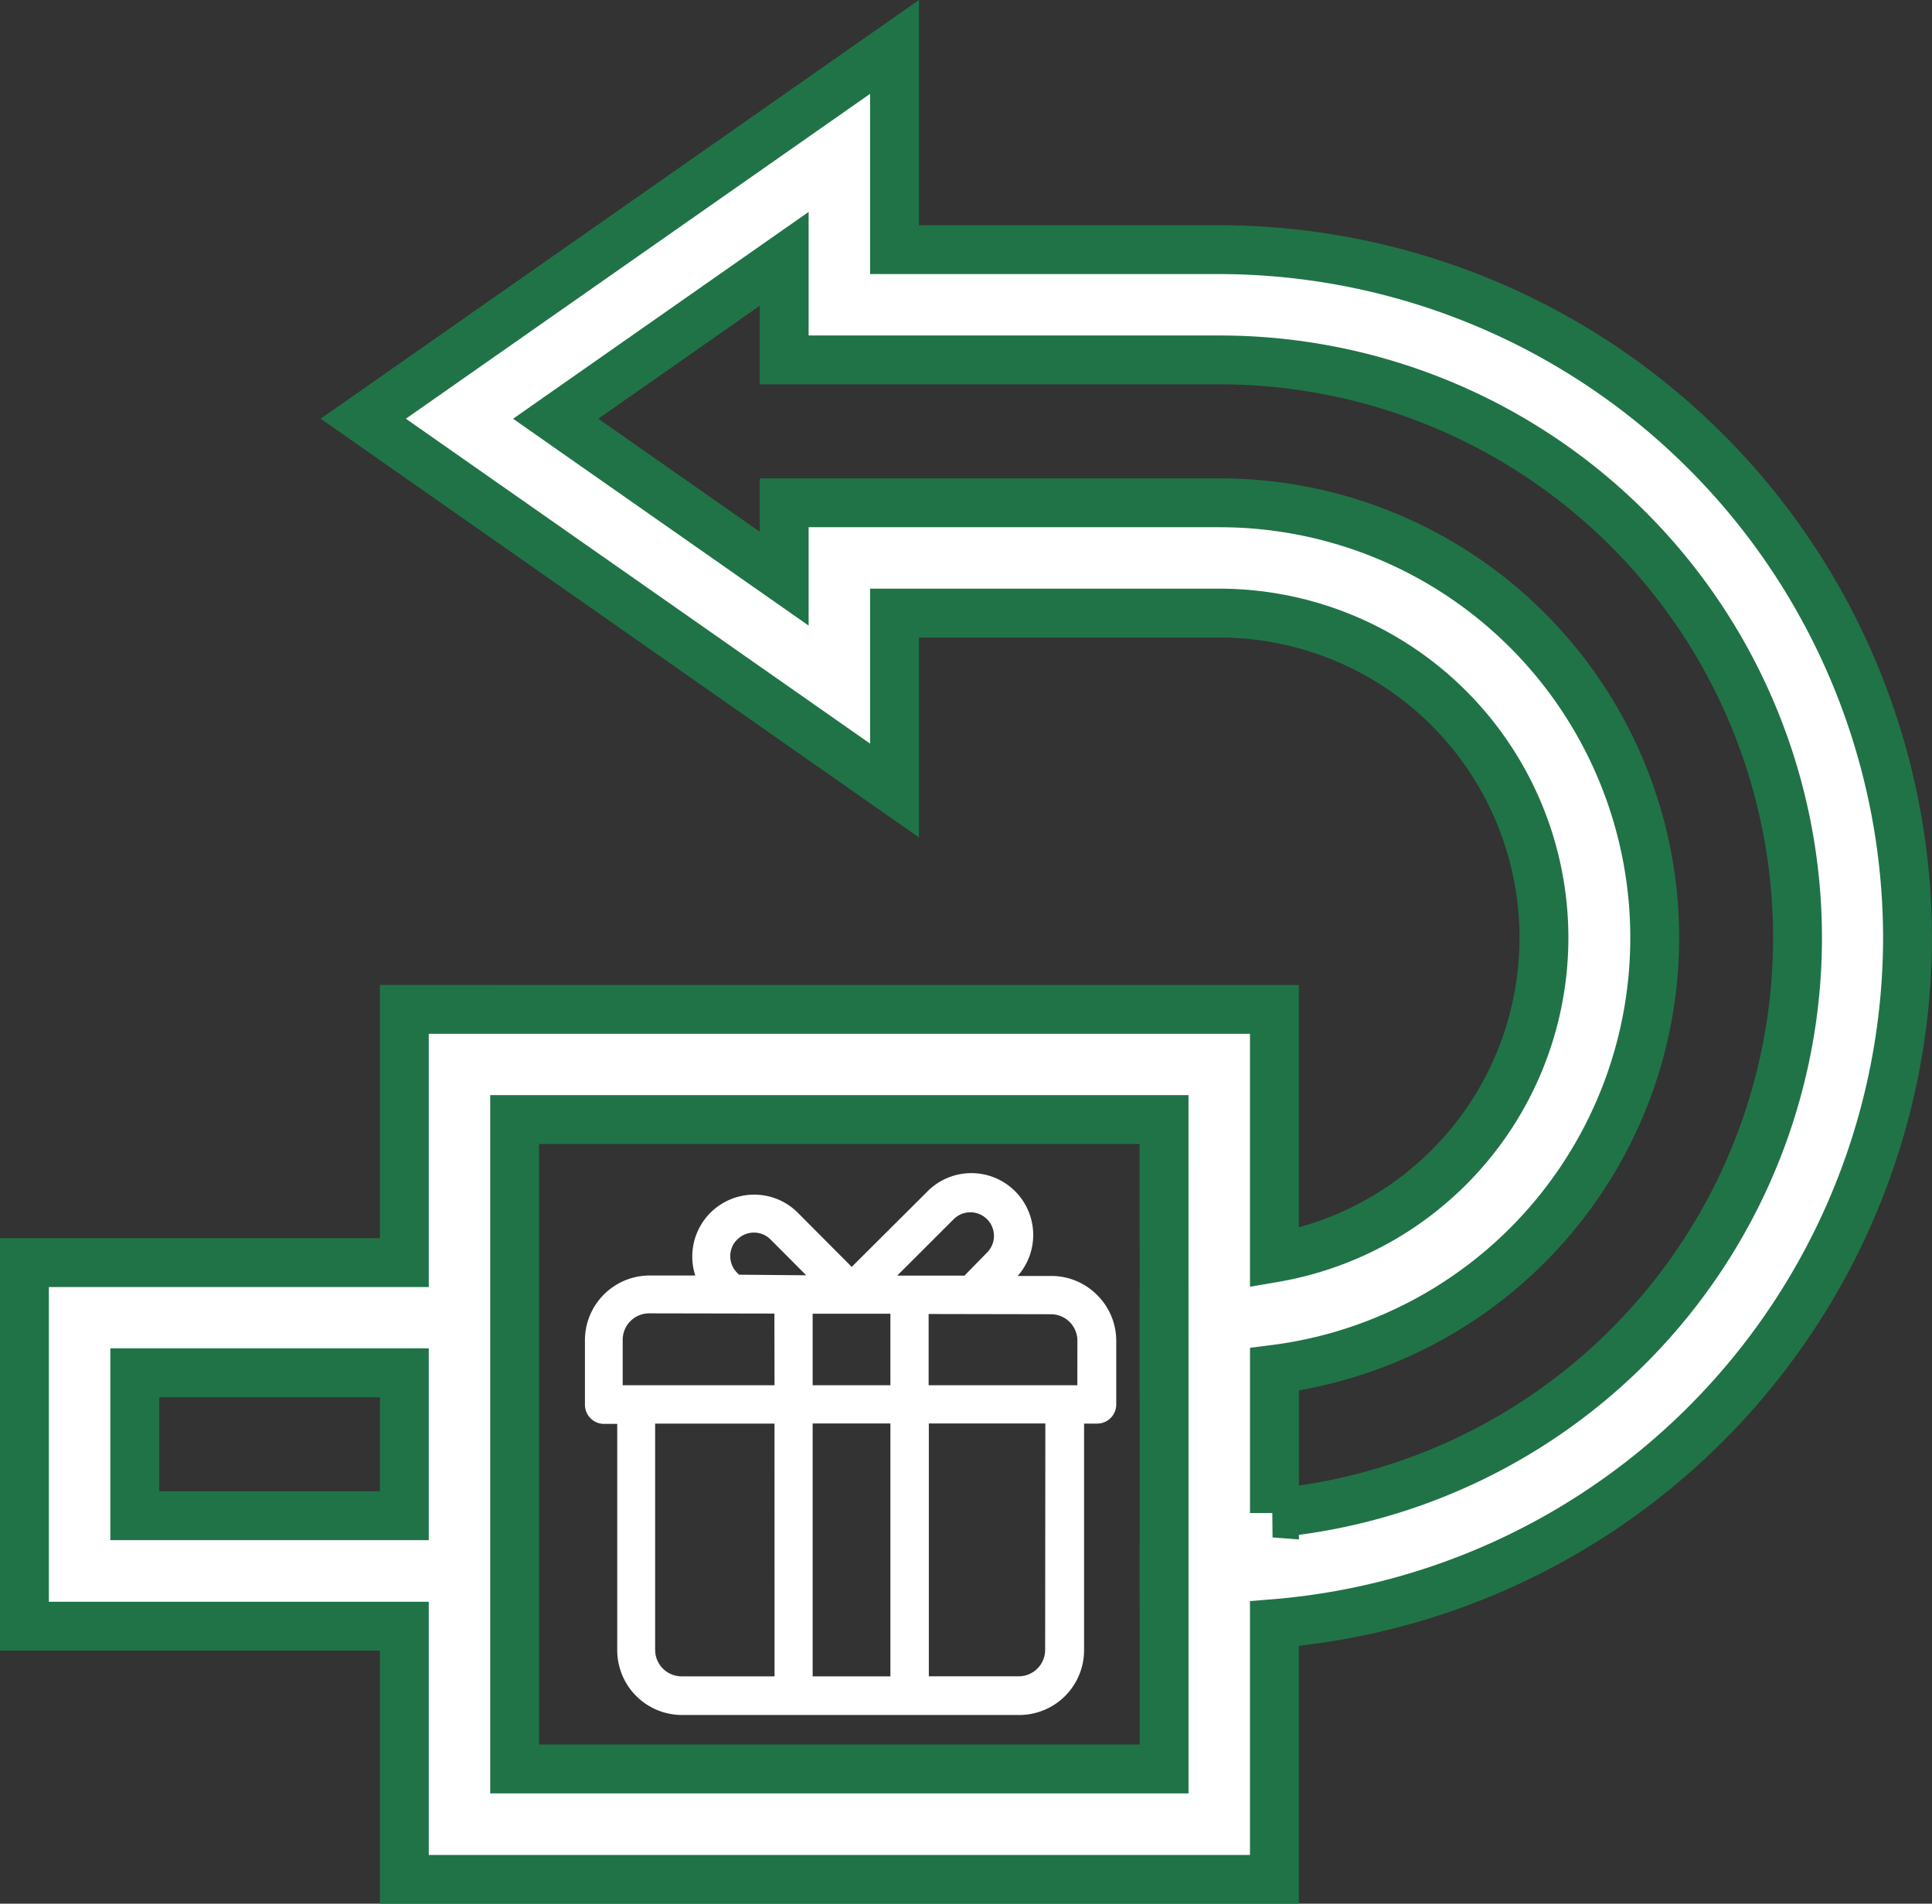 <svg xmlns="http://www.w3.org/2000/svg" width="47.443" height="46.752" viewBox="0 0 47.443 46.752">
  <rect x="0" y="0" width="47.443" height="46.752" fill="#333333" stroke="none"/>
  <g id="return" transform="translate(-743.4 -844.848)">
    <path id="return-2" data-name="return" d="M46.242,28.757a16.921,16.921,0,0,0-16.9-16.9H21.366V6.878L8.321,16.009,21.366,25.14V20.783H29.34a7.974,7.974,0,0,1,1.355,15.832v-6.1H9.329v6.219H0v8.929H9.329v6.219H30.695V45.6A16.924,16.924,0,0,0,46.242,28.757ZM2.71,42.95V39.44H9.329V42.95Zm25.276,6.219H12.038V33.221H27.985Zm2.71-6.284v-3.53A10.683,10.683,0,0,0,29.34,18.074H18.657v1.863l-5.611-3.927,5.611-3.927v2.482H29.34a14.192,14.192,0,0,1,1.355,28.32Z" transform="translate(744 839.122)" fill="#fff" stroke="#207347" stroke-width="1.2"/>
    <path id="Path_1418" data-name="Path 1418" d="M169.366,24.65a1.431,1.431,0,0,0-1.018-.424l-1.181,0,.16-.164a1.369,1.369,0,1,0-1.932-1.939l-1.949,1.942-1.43-1.436a1.36,1.36,0,0,0-.967-.4h0a1.37,1.37,0,0,0-1.222,1.986l-1.342,0h0a1.44,1.44,0,0,0-1.44,1.438l0,1.586a.32.32,0,0,0,.32.32h.473v5.709a1.442,1.442,0,0,0,1.44,1.44h8.284a1.442,1.442,0,0,0,1.44-1.44V27.552h.47a.32.32,0,0,0,.32-.319l0-1.564A1.431,1.431,0,0,0,169.366,24.65Zm-3.52-2.076a.729.729,0,0,1,1.027,1.036l-.595.608H164.2Zm-5.315.5a.724.724,0,0,1,.515-.213h0a.725.725,0,0,1,.515.215l1.133,1.137-2.078-.019-.089-.089a.729.729,0,0,1,0-1.031Zm1.17,10.985h-2.432a.8.8,0,0,1-.8-.8V27.552H161.7Zm0-7.149h-4.029l0-1.266a.8.8,0,0,1,.8-.8h0l3.225.006Zm2.845,7.149h-2.209l0-6.51h2.209Zm0-7.149h-2.209V24.854l2.209,0Zm3.8,6.348a.8.8,0,0,1-.8.8H165.19l0-6.51h3.161Zm.79-6.348h-3.951V24.86l3.153.006a.8.8,0,0,1,.8.8Z" transform="translate(600.869 852.108)" fill="#fff" stroke="#fff" stroke-width="0.3"/>
  </g>
</svg>
